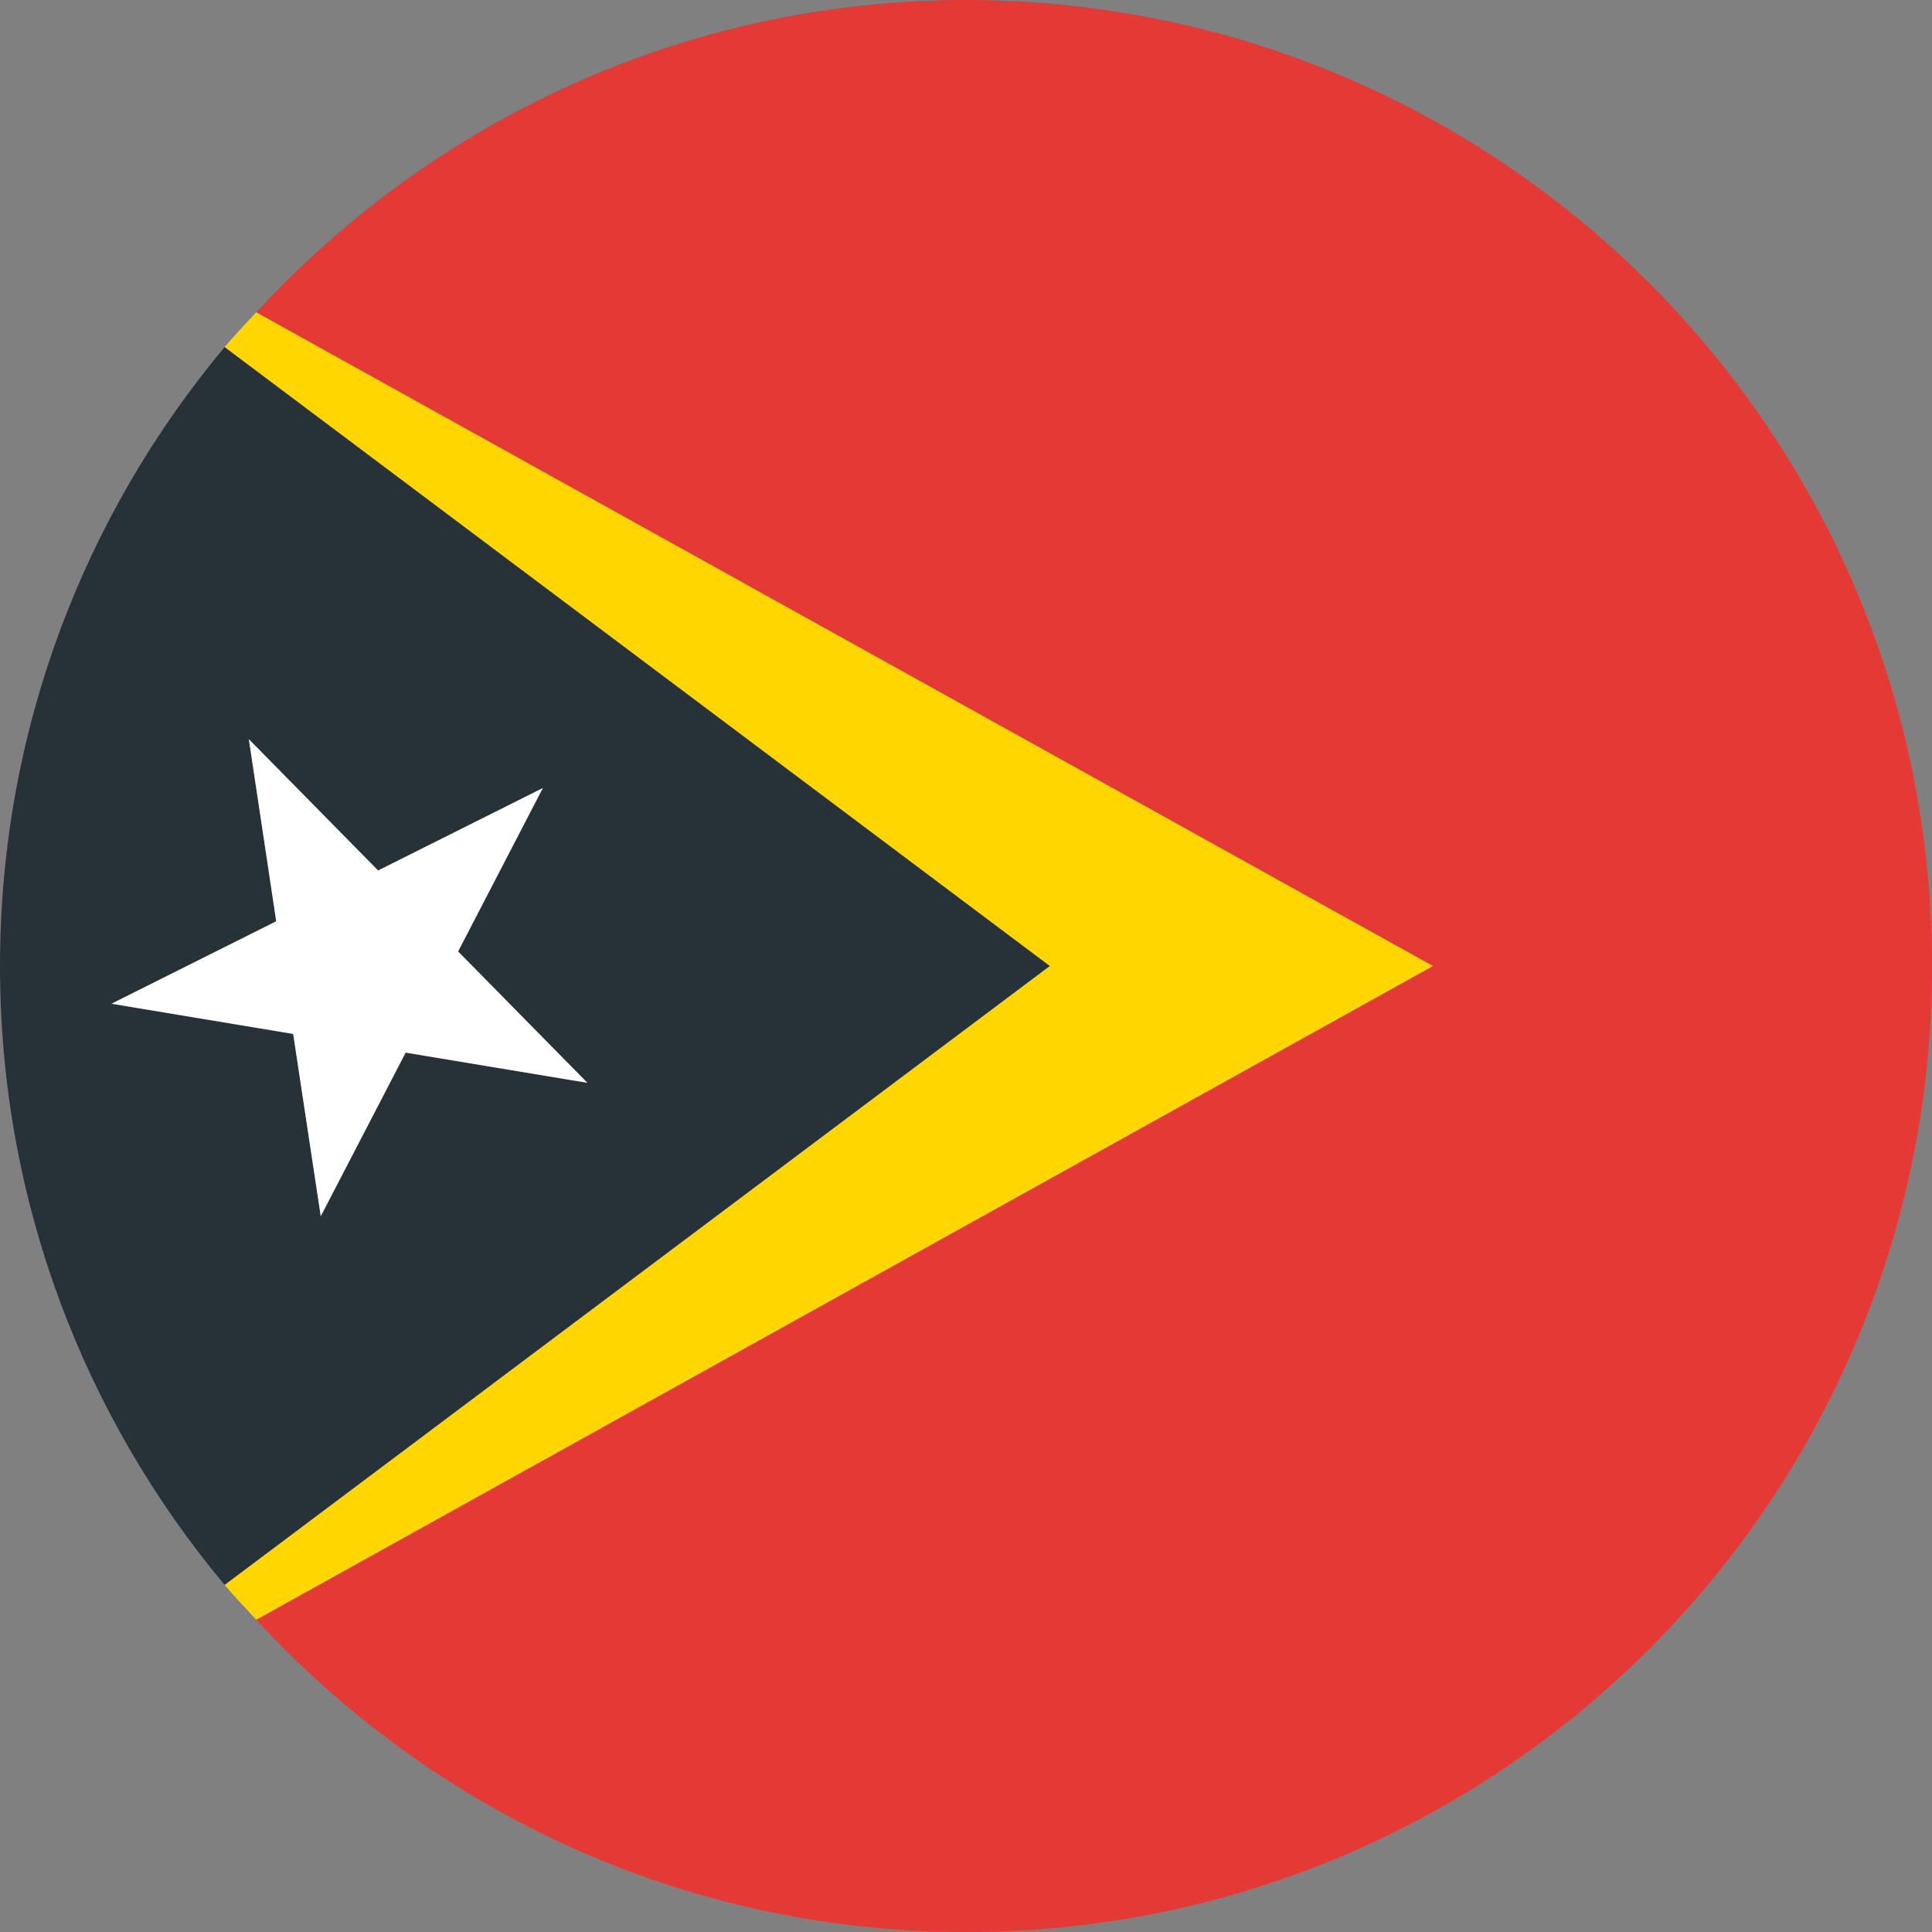 <svg xmlns="http://www.w3.org/2000/svg" viewBox="4 4 40 40"><rect x="4" y="4" width="40" height="40" fill="#808080" stroke="none"/><path fill="#e53935" d="M44,24c0-11.046-8.954-20-20-20c-5.818,0-11.04,2.5-14.695,6.466L33.667,24L9.305,37.534 C12.96,41.5,18.182,44,24,44C35.046,44,44,35.046,44,24z"/><path fill="#ffd600" d="M9.305,10.466c-0.22,0.239-0.447,0.472-0.656,0.721L25.733,24L8.65,36.813 c0.208,0.25,0.435,0.482,0.656,0.721L33.667,24L9.305,10.466z"/><path fill="#263238" d="M8.65,11.187C5.749,14.658,4,19.123,4,24c0,4.877,1.749,9.342,4.65,12.813L25.733,24L8.65,11.187z M10.641,29.18l-0.57-3.773l-3.762-0.625l3.41-1.707l-0.566-3.77l2.676,2.719l3.41-1.707l-1.754,3.383l2.676,2.719l-3.762-0.625 L10.641,29.18z"/><polygon fill="#fff" points="13.484,23.699 15.238,20.316 11.828,22.023 9.152,19.305 9.719,23.074 6.309,24.781 10.07,25.406 10.641,29.18 12.398,25.793 16.16,26.418"/></svg>